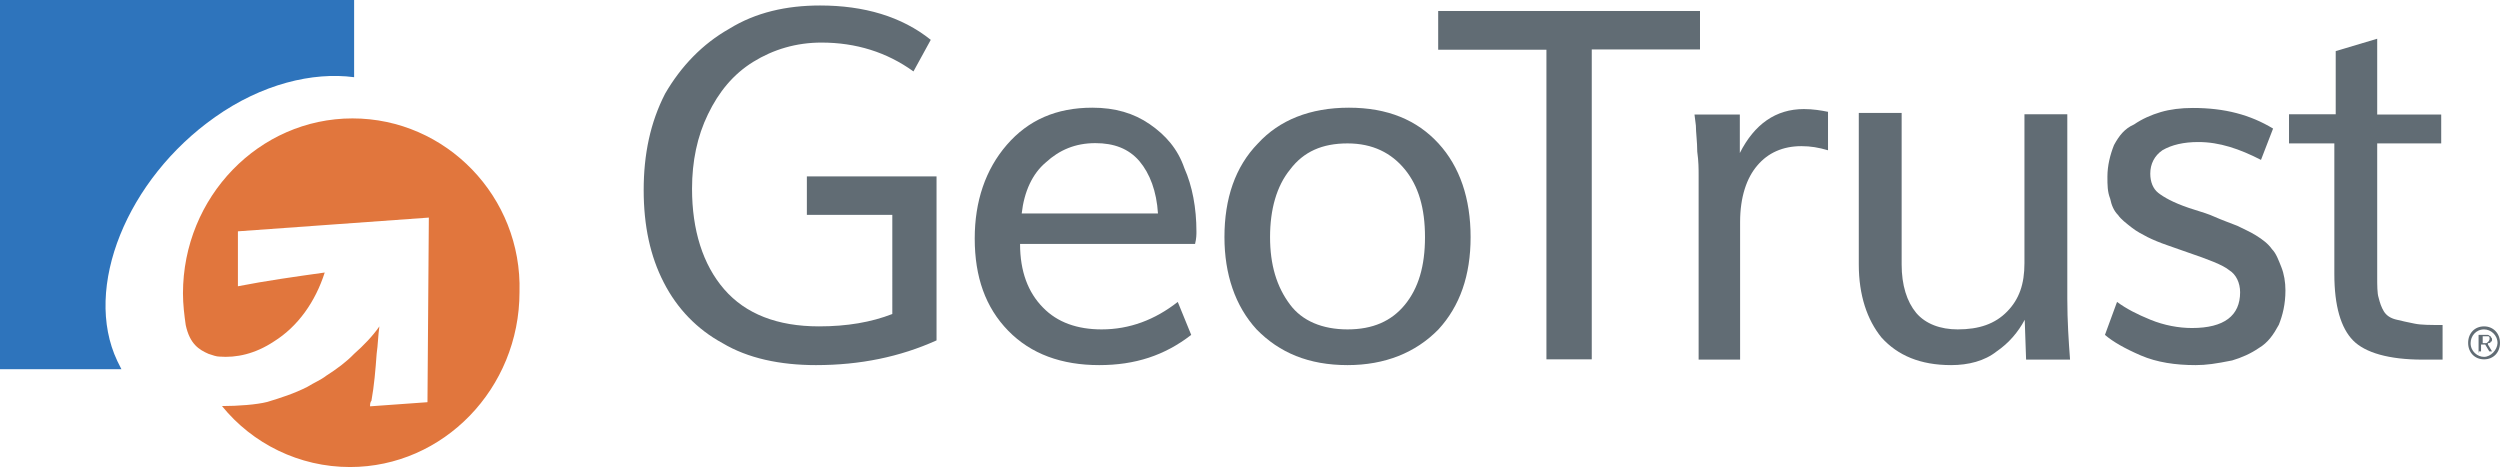 <?xml version="1.0" encoding="utf-8"?>
<!-- Generator: Adobe Illustrator 23.0.3, SVG Export Plug-In . SVG Version: 6.00 Build 0)  -->
<svg version="1.0" id="Layer_1" xmlns="http://www.w3.org/2000/svg" xmlns:xlink="http://www.w3.org/1999/xlink" x="0px" y="0px"
	 width="91px" height="17px" viewBox="0 0 91 17" style="enable-background:new 0 0 91 17;" xml:space="preserve">
<style type="text/css">
	.st0{fill:#616C74;}
	.st1{fill-rule:evenodd;clip-rule:evenodd;fill:#2E74BC;}
	.st2{fill-rule:evenodd;clip-rule:evenodd;fill:#E1763D;}
</style>
<g>
	<g>
		<path class="st0" d="M29.7,13.29c-1.31,0-2.48-0.25-3.4-0.8c-0.92-0.5-1.65-1.25-2.14-2.21c-0.49-0.95-0.73-2.06-0.73-3.36
			s0.24-2.46,0.78-3.51c0.58-1,1.36-1.81,2.33-2.36c0.97-0.6,2.09-0.85,3.31-0.85c1.6,0,2.97,0.4,4.03,1.25l-0.63,1.15
			c-0.97-0.7-2.09-1.05-3.35-1.05c-0.92,0-1.75,0.25-2.48,0.7s-1.26,1.1-1.65,1.91c-0.39,0.8-0.58,1.71-0.58,2.71
			c0,1.5,0.39,2.76,1.17,3.66c0.78,0.9,1.94,1.35,3.45,1.35c1.02,0,1.9-0.15,2.67-0.45V7.82h-3.11v-1.4h4.72v5.97
			C32.76,12.99,31.31,13.29,29.7,13.29z"/>
		<path class="st0" d="M40.01,13.29c-1.36,0-2.48-0.4-3.31-1.25s-1.22-1.96-1.22-3.36c0-1.35,0.39-2.51,1.17-3.41
			c0.78-0.9,1.8-1.35,3.11-1.35c0.83,0,1.51,0.2,2.09,0.6c0.58,0.4,1.02,0.9,1.26,1.6c0.29,0.65,0.44,1.45,0.44,2.31
			c0,0.1,0,0.25-0.05,0.45h-6.37c0,1,0.29,1.76,0.83,2.31c0.53,0.55,1.26,0.8,2.14,0.8c1.02,0,1.94-0.35,2.77-1l0.49,1.2
			C42.39,12.94,41.32,13.29,40.01,13.29z M37.19,7.77h4.96c-0.05-0.8-0.29-1.45-0.68-1.91c-0.39-0.45-0.92-0.65-1.6-0.65
			c-0.73,0-1.31,0.25-1.8,0.7C37.58,6.32,37.28,6.97,37.19,7.77z"/>
		<path class="st0" d="M49.05,13.29c-1.41,0-2.48-0.45-3.31-1.3c-0.78-0.85-1.17-2.01-1.17-3.36c0-1.4,0.39-2.56,1.22-3.41
			c0.78-0.85,1.9-1.3,3.31-1.3s2.48,0.45,3.26,1.3c0.78,0.85,1.17,2.01,1.17,3.41s-0.39,2.51-1.17,3.36
			C51.53,12.84,50.41,13.29,49.05,13.29z M49.05,11.99c0.92,0,1.6-0.3,2.09-0.9c0.49-0.6,0.73-1.4,0.73-2.46s-0.24-1.86-0.73-2.46
			s-1.17-0.95-2.09-0.95s-1.6,0.3-2.09,0.95c-0.49,0.6-0.73,1.45-0.73,2.46s0.24,1.81,0.73,2.46C47.4,11.68,48.13,11.99,49.05,11.99
			z"/>
		<path class="st0" d="M56.29,13.09V1.81h-3.94V0.4h9.53v1.4h-3.94v11.28H56.29z"/>
		<path class="st0" d="M61.83,13.09V6.37c0-0.2,0-0.5-0.05-0.85c0-0.35-0.05-0.7-0.05-0.95l-0.05-0.4h1.65v1.4
			c0.53-1.05,1.31-1.6,2.33-1.6c0.34,0,0.63,0.05,0.88,0.1v1.4c-0.34-0.1-0.63-0.15-0.97-0.15c-0.68,0-1.22,0.25-1.6,0.7
			c-0.39,0.45-0.63,1.15-0.63,2.06v5.01H61.83z"/>
		<path class="st0" d="M71.02,13.29c-1.12,0-1.94-0.35-2.53-1c-0.53-0.65-0.83-1.55-0.83-2.66V4.11h1.56v5.52
			c0,0.75,0.19,1.35,0.53,1.76c0.34,0.4,0.88,0.6,1.51,0.6c0.78,0,1.36-0.2,1.8-0.65c0.44-0.45,0.63-1,0.63-1.76V4.16h1.56v6.72
			c0,0.8,0.05,1.55,0.1,2.21h-1.6l-0.05-1.45c-0.24,0.45-0.58,0.85-1.02,1.15C72.24,13.14,71.65,13.29,71.02,13.29z"/>
		<path class="st0" d="M79.92,13.29c-0.73,0-1.41-0.1-1.99-0.35c-0.58-0.25-1.02-0.5-1.31-0.75l0.44-1.2
			c0.34,0.25,0.73,0.45,1.22,0.65c0.49,0.2,1.02,0.3,1.51,0.3c1.17,0,1.75-0.45,1.75-1.3c0-0.35-0.15-0.65-0.39-0.8
			c-0.24-0.2-0.78-0.4-1.51-0.65L78.9,8.93c-0.29-0.1-0.53-0.2-0.73-0.3c-0.19-0.1-0.39-0.2-0.58-0.35
			c-0.19-0.15-0.39-0.3-0.49-0.45c-0.15-0.15-0.24-0.35-0.29-0.6c-0.1-0.25-0.1-0.5-0.1-0.8c0-0.4,0.1-0.8,0.24-1.15
			c0.19-0.35,0.39-0.6,0.73-0.75c0.29-0.2,0.63-0.35,0.97-0.45c0.34-0.1,0.73-0.15,1.17-0.15c1.17,0,2.09,0.25,2.92,0.75L82.3,5.82
			c-0.78-0.4-1.51-0.65-2.28-0.65c-0.53,0-0.97,0.1-1.31,0.3c-0.29,0.2-0.44,0.5-0.44,0.85c0,0.3,0.1,0.55,0.29,0.7
			c0.19,0.15,0.53,0.35,1.12,0.55c0.49,0.15,0.78,0.25,0.88,0.3c0.34,0.15,0.63,0.25,0.88,0.35c0.19,0.1,0.44,0.2,0.68,0.35
			c0.24,0.15,0.44,0.3,0.58,0.5c0.15,0.15,0.24,0.4,0.34,0.65c0.1,0.25,0.15,0.55,0.15,0.85c0,0.5-0.1,0.9-0.24,1.25
			c-0.19,0.35-0.39,0.65-0.73,0.85c-0.29,0.2-0.63,0.35-0.97,0.45C80.65,13.24,80.31,13.29,79.92,13.29z"/>
		<path class="st0" d="M88.91,13.09h-0.73c-1.22,0-2.09-0.25-2.53-0.7c-0.44-0.45-0.68-1.25-0.68-2.41V5.22h-1.65V4.16h1.7V1.86
			l1.51-0.45v2.76h2.33v1.05h-2.33v4.86c0,0.3,0,0.6,0.05,0.75c0.05,0.2,0.1,0.35,0.19,0.5s0.24,0.25,0.44,0.3
			c0.19,0.05,0.44,0.1,0.68,0.15s0.58,0.05,1.02,0.05L88.91,13.09L88.91,13.09z"/>
	</g>
	<path class="st1" d="M7.83,4.26c1.7-1.2,3.55-1.65,5.06-1.45V0H0v13.44h4.42c-0.05-0.1-0.1-0.2-0.15-0.3
		C3.01,10.48,4.62,6.52,7.83,4.26L7.83,4.26z"/>
	<path class="st2" d="M12.83,4.31c-3.4,0-6.17,2.86-6.17,6.37c0,0.4,0.05,0.8,0.1,1.15c0.15,0.7,0.49,0.9,0.83,1.05
		c0.15,0.05,0.29,0.1,0.39,0.1c0.63,0.05,1.31-0.1,1.99-0.55c0.88-0.55,1.51-1.45,1.85-2.51c-1.07,0.15-2.14,0.3-3.16,0.5V8.42
		l6.95-0.5l-0.05,6.72l-2.09,0.15l0,0c0-0.05,0-0.15,0.05-0.2c0.1-0.55,0.15-1.15,0.19-1.71c0.05-0.35,0.05-0.65,0.1-1
		c-0.24,0.35-0.58,0.7-0.92,1c-0.29,0.3-0.63,0.55-1.02,0.8c-0.19,0.15-0.44,0.25-0.68,0.4c-0.49,0.25-0.97,0.4-1.46,0.55
		c-0.39,0.1-1.07,0.15-1.65,0.15C9.19,16.15,10.89,17,12.74,17c3.4,0,6.17-2.86,6.17-6.37C19.01,7.17,16.24,4.31,12.83,4.31
		L12.83,4.31z"/>
	<path class="st0" d="M90.42,11.88c-0.34,0-0.58,0.25-0.58,0.6c0,0.35,0.24,0.6,0.58,0.6c0.34,0,0.58-0.25,0.58-0.6
		C91,12.14,90.76,11.88,90.42,11.88 M90.42,12.99c-0.24,0-0.49-0.2-0.49-0.5c0-0.25,0.19-0.5,0.49-0.5c0.24,0,0.49,0.2,0.49,0.5
		C90.9,12.74,90.66,12.99,90.42,12.99"/>
	<g>
		<path class="st0" d="M90.22,12.84v-0.65h0.19c0.05,0,0.1,0,0.15,0s0.05,0.05,0.1,0.05c0,0.05,0.05,0.05,0.05,0.1
			c0,0.05,0,0.1-0.05,0.1c0,0.05-0.05,0.05-0.1,0.05l0,0c0,0,0,0,0,0.05l0.15,0.25h-0.1l-0.15-0.25h-0.15v0.25h-0.1V12.84z
			 M90.32,12.49h0.15c0.05,0,0.05,0,0.1-0.05c0,0,0.05-0.05,0.05-0.1c0-0.05,0-0.1-0.05-0.1c0,0-0.05,0-0.1,0h-0.1v0.25H90.32z"/>
	</g>
</g>
</svg>
